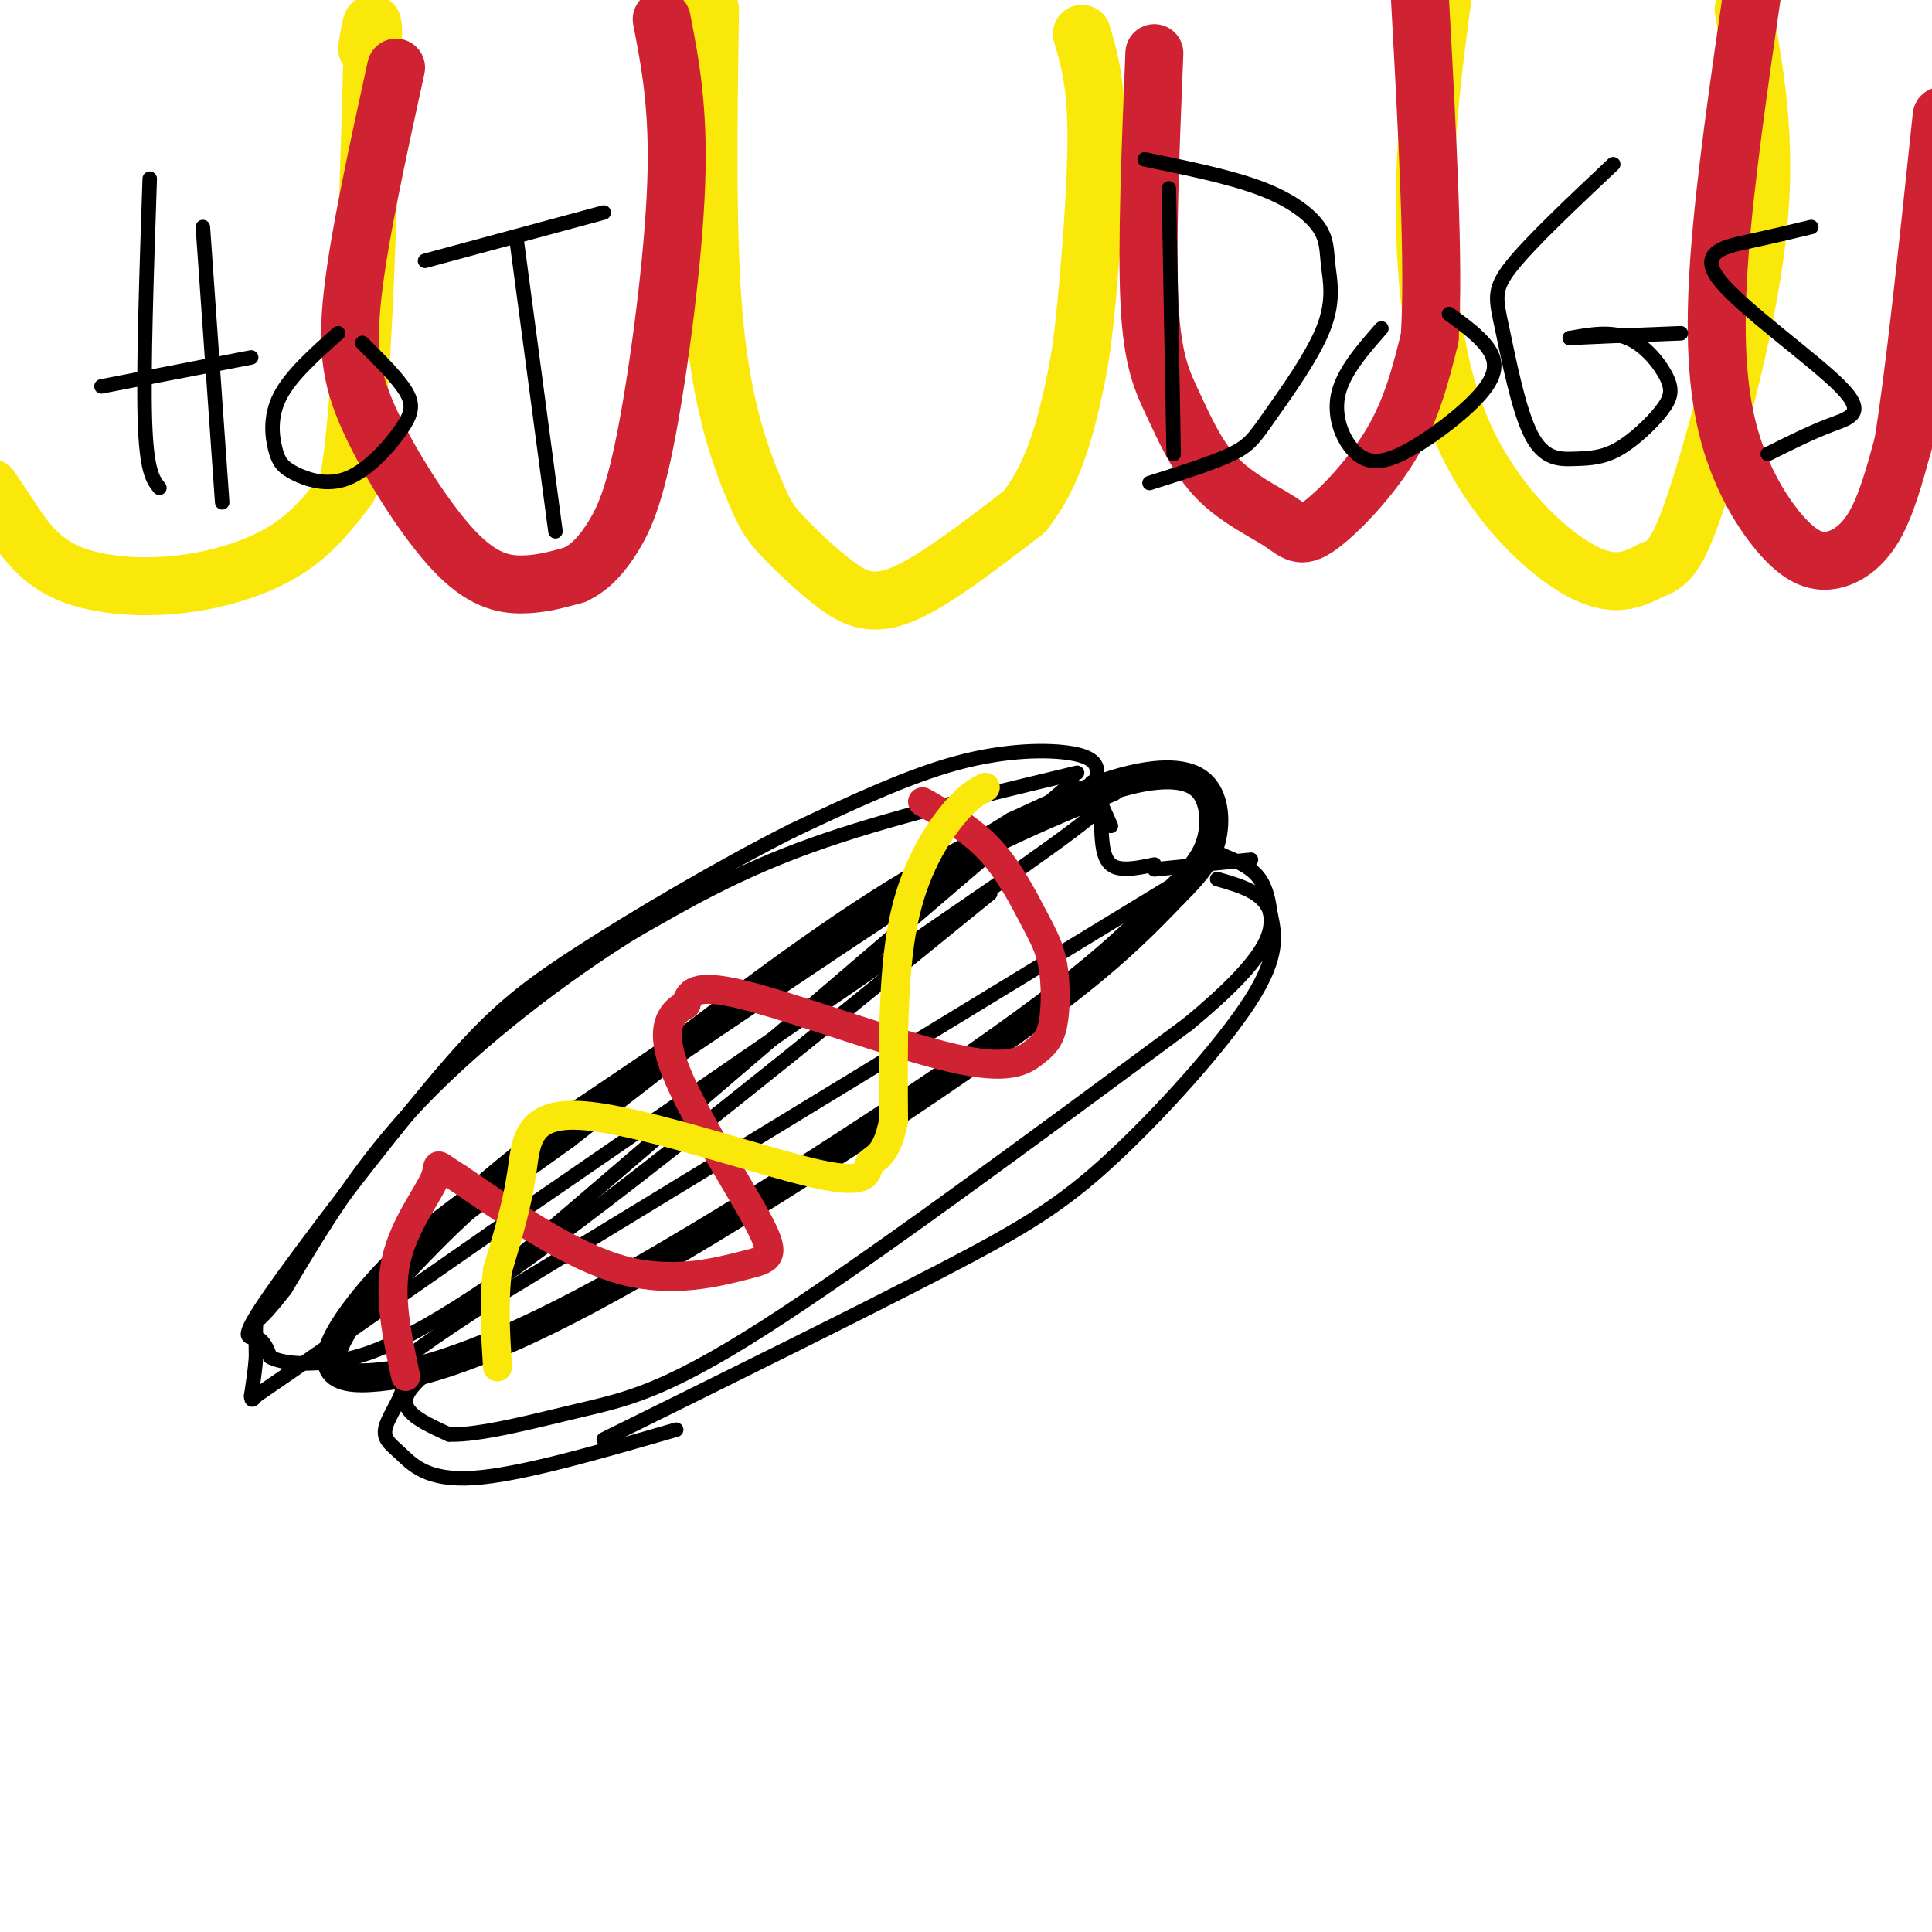 <svg viewBox='0 0 400 400' version='1.1' xmlns='http://www.w3.org/2000/svg' xmlns:xlink='http://www.w3.org/1999/xlink'><g fill='none' stroke='#000000' stroke-width='3' stroke-linecap='round' stroke-linejoin='round'><path d='M222,162c0.000,0.000 -118.000,101.000 -118,101'/><path d='M223,160c-19.833,4.750 -39.667,9.500 -55,15c-15.333,5.500 -26.167,11.750 -37,18'/><path d='M131,193c-14.289,8.844 -31.511,21.956 -44,35c-12.489,13.044 -20.244,26.022 -28,39'/><path d='M59,267c-5.689,7.311 -5.911,6.089 -6,7c-0.089,0.911 -0.044,3.956 0,7'/><path d='M53,281c-0.167,2.500 -0.583,5.250 -1,8'/><path d='M52,289c0.000,1.333 0.500,0.667 1,0'/><path d='M53,289c8.333,-5.667 28.667,-19.833 49,-34'/><path d='M102,255c26.333,-18.167 67.667,-46.583 109,-75'/><path d='M211,180c20.191,-14.261 16.170,-12.412 15,-13c-1.170,-0.588 0.511,-3.611 1,-6c0.489,-2.389 -0.215,-4.143 -5,-5c-4.785,-0.857 -13.653,-0.816 -24,2c-10.347,2.816 -22.174,8.408 -34,14'/><path d='M164,172c-14.229,7.156 -32.802,18.047 -45,26c-12.198,7.953 -18.022,12.967 -29,26c-10.978,13.033 -27.109,34.086 -34,44c-6.891,9.914 -4.540,8.690 -3,9c1.540,0.310 2.270,2.155 3,4'/><path d='M56,281c2.095,1.048 5.833,1.667 12,1c6.167,-0.667 14.762,-2.619 38,-19c23.238,-16.381 61.119,-47.190 99,-78'/><path d='M228,170c0.083,3.750 0.167,7.500 2,9c1.833,1.500 5.417,0.750 9,0'/><path d='M226,162c0.000,0.000 4.000,9.000 4,9'/><path d='M239,180c0.000,0.000 20.000,-2.000 20,-2'/><path d='M94,280c-4.917,3.583 -9.833,7.167 -10,10c-0.167,2.833 4.417,4.917 9,7'/><path d='M93,297c6.286,0.214 17.500,-2.750 27,-5c9.500,-2.250 17.286,-3.786 38,-17c20.714,-13.214 54.357,-38.107 88,-63'/><path d='M246,212c17.560,-14.524 17.458,-19.333 17,-23c-0.458,-3.667 -1.274,-6.190 -3,-8c-1.726,-1.810 -4.363,-2.905 -7,-4'/><path d='M253,177c0.000,0.000 -151.000,92.000 -151,92'/><path d='M102,269c-27.461,17.604 -20.612,15.615 -19,17c1.612,1.385 -2.011,6.144 -3,9c-0.989,2.856 0.657,3.807 3,6c2.343,2.193 5.384,5.626 15,5c9.616,-0.626 25.808,-5.313 42,-10'/><path d='M125,298c26.464,-13.065 52.929,-26.131 70,-35c17.071,-8.869 24.750,-13.542 35,-23c10.250,-9.458 23.071,-23.702 29,-33c5.929,-9.298 4.964,-13.649 4,-18'/><path d='M263,189c-1.167,-4.167 -6.083,-5.583 -11,-7'/></g>
<g fill='none' stroke='#000000' stroke-width='6' stroke-linecap='round' stroke-linejoin='round'><path d='M230,163c-14.583,6.000 -29.167,12.000 -48,24c-18.833,12.000 -41.917,30.000 -65,48'/><path d='M117,235c-16.120,11.614 -23.919,16.649 -31,23c-7.081,6.351 -13.445,14.018 -16,19c-2.555,4.982 -1.301,7.281 2,8c3.301,0.719 8.651,-0.140 14,-1'/><path d='M86,284c7.196,-1.772 18.187,-5.702 34,-14c15.813,-8.298 36.450,-20.965 55,-33c18.550,-12.035 35.014,-23.439 46,-32c10.986,-8.561 16.493,-14.281 22,-20'/><path d='M243,185c5.212,-5.174 7.242,-8.108 8,-12c0.758,-3.892 0.242,-8.740 -3,-11c-3.242,-2.260 -9.212,-1.931 -16,0c-6.788,1.931 -14.394,5.466 -22,9'/><path d='M210,171c-18.500,11.333 -53.750,35.167 -89,59'/><path d='M121,230c-21.167,15.333 -29.583,24.167 -38,33'/></g>
<g fill='none' stroke='#cf2233' stroke-width='6' stroke-linecap='round' stroke-linejoin='round'><path d='M191,166c5.014,2.857 10.028,5.715 14,10c3.972,4.285 6.901,9.999 9,14c2.099,4.001 3.369,6.291 4,10c0.631,3.709 0.622,8.839 0,12c-0.622,3.161 -1.857,4.352 -4,6c-2.143,1.648 -5.192,3.751 -17,1c-11.808,-2.751 -32.374,-10.358 -43,-13c-10.626,-2.642 -11.313,-0.321 -12,2'/><path d='M142,208c-3.312,1.725 -5.592,5.037 -2,14c3.592,8.963 13.056,23.578 17,31c3.944,7.422 2.370,7.652 -3,9c-5.370,1.348 -14.534,3.814 -25,1c-10.466,-2.814 -22.233,-10.907 -34,-19'/><path d='M95,244c-5.893,-3.667 -3.625,-3.333 -5,0c-1.375,3.333 -6.393,9.667 -8,17c-1.607,7.333 0.196,15.667 2,24'/></g>
<g fill='none' stroke='#fae80b' stroke-width='6' stroke-linecap='round' stroke-linejoin='round'><path d='M204,163c-1.889,1.000 -3.778,2.000 -7,6c-3.222,4.000 -7.778,11.000 -10,22c-2.222,11.000 -2.111,26.000 -2,41'/><path d='M185,232c-1.503,8.031 -4.259,7.608 -5,9c-0.741,1.392 0.533,4.600 -11,2c-11.533,-2.600 -35.874,-11.008 -48,-12c-12.126,-0.992 -12.036,5.431 -13,12c-0.964,6.569 -2.982,13.285 -5,20'/><path d='M103,263c-0.833,6.667 -0.417,13.333 0,20'/></g>
<g fill='none' stroke='#fae80b' stroke-width='12' stroke-linecap='round' stroke-linejoin='round'><path d='M-2,101c0.000,0.000 6.000,9.000 6,9'/><path d='M4,110c2.396,3.239 5.384,6.837 11,9c5.616,2.163 13.858,2.890 22,2c8.142,-0.890 16.183,-3.397 22,-7c5.817,-3.603 9.408,-8.301 13,-13'/><path d='M72,101c3.000,-16.500 4.000,-51.250 5,-86'/><path d='M77,15c0.667,-15.167 -0.167,-10.083 -1,-5'/><path d='M147,2c-0.371,24.391 -0.743,48.783 1,66c1.743,17.217 5.600,27.260 8,33c2.400,5.740 3.344,7.178 6,10c2.656,2.822 7.023,7.029 11,10c3.977,2.971 7.565,4.706 14,2c6.435,-2.706 15.718,-9.853 25,-17'/><path d='M212,106c5.992,-7.348 8.472,-17.217 10,-24c1.528,-6.783 2.104,-10.480 3,-20c0.896,-9.520 2.113,-24.863 2,-35c-0.113,-10.137 -1.557,-15.069 -3,-20'/><path d='M299,-3c-1.970,14.423 -3.940,28.845 -4,45c-0.060,16.155 1.792,34.042 8,48c6.208,13.958 16.774,23.988 24,28c7.226,4.012 11.113,2.006 15,0'/><path d='M342,118c3.833,-1.167 5.917,-4.083 10,-17c4.083,-12.917 10.167,-35.833 12,-54c1.833,-18.167 -0.583,-31.583 -3,-45'/></g>
<g fill='none' stroke='#cf2233' stroke-width='12' stroke-linecap='round' stroke-linejoin='round'><path d='M82,14c-3.836,17.536 -7.671,35.072 -9,47c-1.329,11.928 -0.150,18.249 4,27c4.150,8.751 11.271,19.933 17,26c5.729,6.067 10.065,7.019 14,7c3.935,-0.019 7.467,-1.010 11,-2'/><path d='M119,119c3.195,-1.493 5.681,-4.225 8,-8c2.319,-3.775 4.470,-8.593 7,-22c2.530,-13.407 5.437,-35.402 6,-51c0.563,-15.598 -1.219,-24.799 -3,-34'/><path d='M239,11c-0.812,19.991 -1.623,39.982 -1,52c0.623,12.018 2.682,16.063 5,21c2.318,4.937 4.895,10.765 9,15c4.105,4.235 9.740,6.877 13,9c3.260,2.123 4.147,3.725 8,1c3.853,-2.725 10.672,-9.779 15,-17c4.328,-7.221 6.164,-14.611 8,-22'/><path d='M296,70c1.000,-15.333 -0.500,-42.667 -2,-70'/><path d='M363,-3c-2.916,20.067 -5.832,40.134 -7,56c-1.168,15.866 -0.589,27.530 2,37c2.589,9.470 7.189,16.744 11,21c3.811,4.256 6.834,5.492 10,5c3.166,-0.492 6.476,-2.712 9,-7c2.524,-4.288 4.262,-10.644 6,-17'/><path d='M394,92c2.333,-14.167 5.167,-41.083 8,-68'/></g>
<g fill='none' stroke='#000000' stroke-width='3' stroke-linecap='round' stroke-linejoin='round'><path d='M31,37c-0.667,19.667 -1.333,39.333 -1,50c0.333,10.667 1.667,12.333 3,14'/><path d='M42,47c0.000,0.000 4.000,57.000 4,57'/><path d='M21,80c0.000,0.000 31.000,-6.000 31,-6'/><path d='M70,69c-4.904,4.374 -9.809,8.748 -12,13c-2.191,4.252 -1.670,8.382 -1,11c0.670,2.618 1.489,3.724 4,5c2.511,1.276 6.714,2.724 11,1c4.286,-1.724 8.654,-6.618 11,-10c2.346,-3.382 2.670,-5.252 1,-8c-1.670,-2.748 -5.335,-6.374 -9,-10'/><path d='M88,54c0.000,0.000 37.000,-10.000 37,-10'/><path d='M107,50c0.000,0.000 8.000,60.000 8,60'/><path d='M242,39c0.000,0.000 1.000,55.000 1,55'/><path d='M237,33c8.832,1.802 17.664,3.604 24,6c6.336,2.396 10.175,5.384 12,8c1.825,2.616 1.635,4.858 2,8c0.365,3.142 1.283,7.182 -1,13c-2.283,5.818 -7.769,13.412 -11,18c-3.231,4.588 -4.209,6.168 -8,8c-3.791,1.832 -10.396,3.916 -17,6'/><path d='M286,68c-4.039,4.609 -8.079,9.218 -9,14c-0.921,4.782 1.275,9.737 4,12c2.725,2.263 5.978,1.833 11,-1c5.022,-2.833 11.814,-8.071 15,-12c3.186,-3.929 2.768,-6.551 1,-9c-1.768,-2.449 -4.884,-4.724 -8,-7'/><path d='M334,34c-8.526,8.030 -17.051,16.060 -21,21c-3.949,4.940 -3.321,6.791 -2,13c1.321,6.209 3.337,16.777 6,22c2.663,5.223 5.975,5.100 9,5c3.025,-0.100 5.764,-0.179 9,-2c3.236,-1.821 6.971,-5.385 9,-8c2.029,-2.615 2.354,-4.281 1,-7c-1.354,-2.719 -4.387,-6.491 -8,-8c-3.613,-1.509 -7.807,-0.754 -12,0'/><path d='M325,70c1.833,-0.167 12.417,-0.583 23,-1'/><path d='M375,47c-4.062,0.974 -8.124,1.949 -13,3c-4.876,1.051 -10.565,2.179 -6,8c4.565,5.821 19.383,16.337 25,22c5.617,5.663 2.033,6.475 -2,8c-4.033,1.525 -8.517,3.762 -13,6'/></g>
</svg>